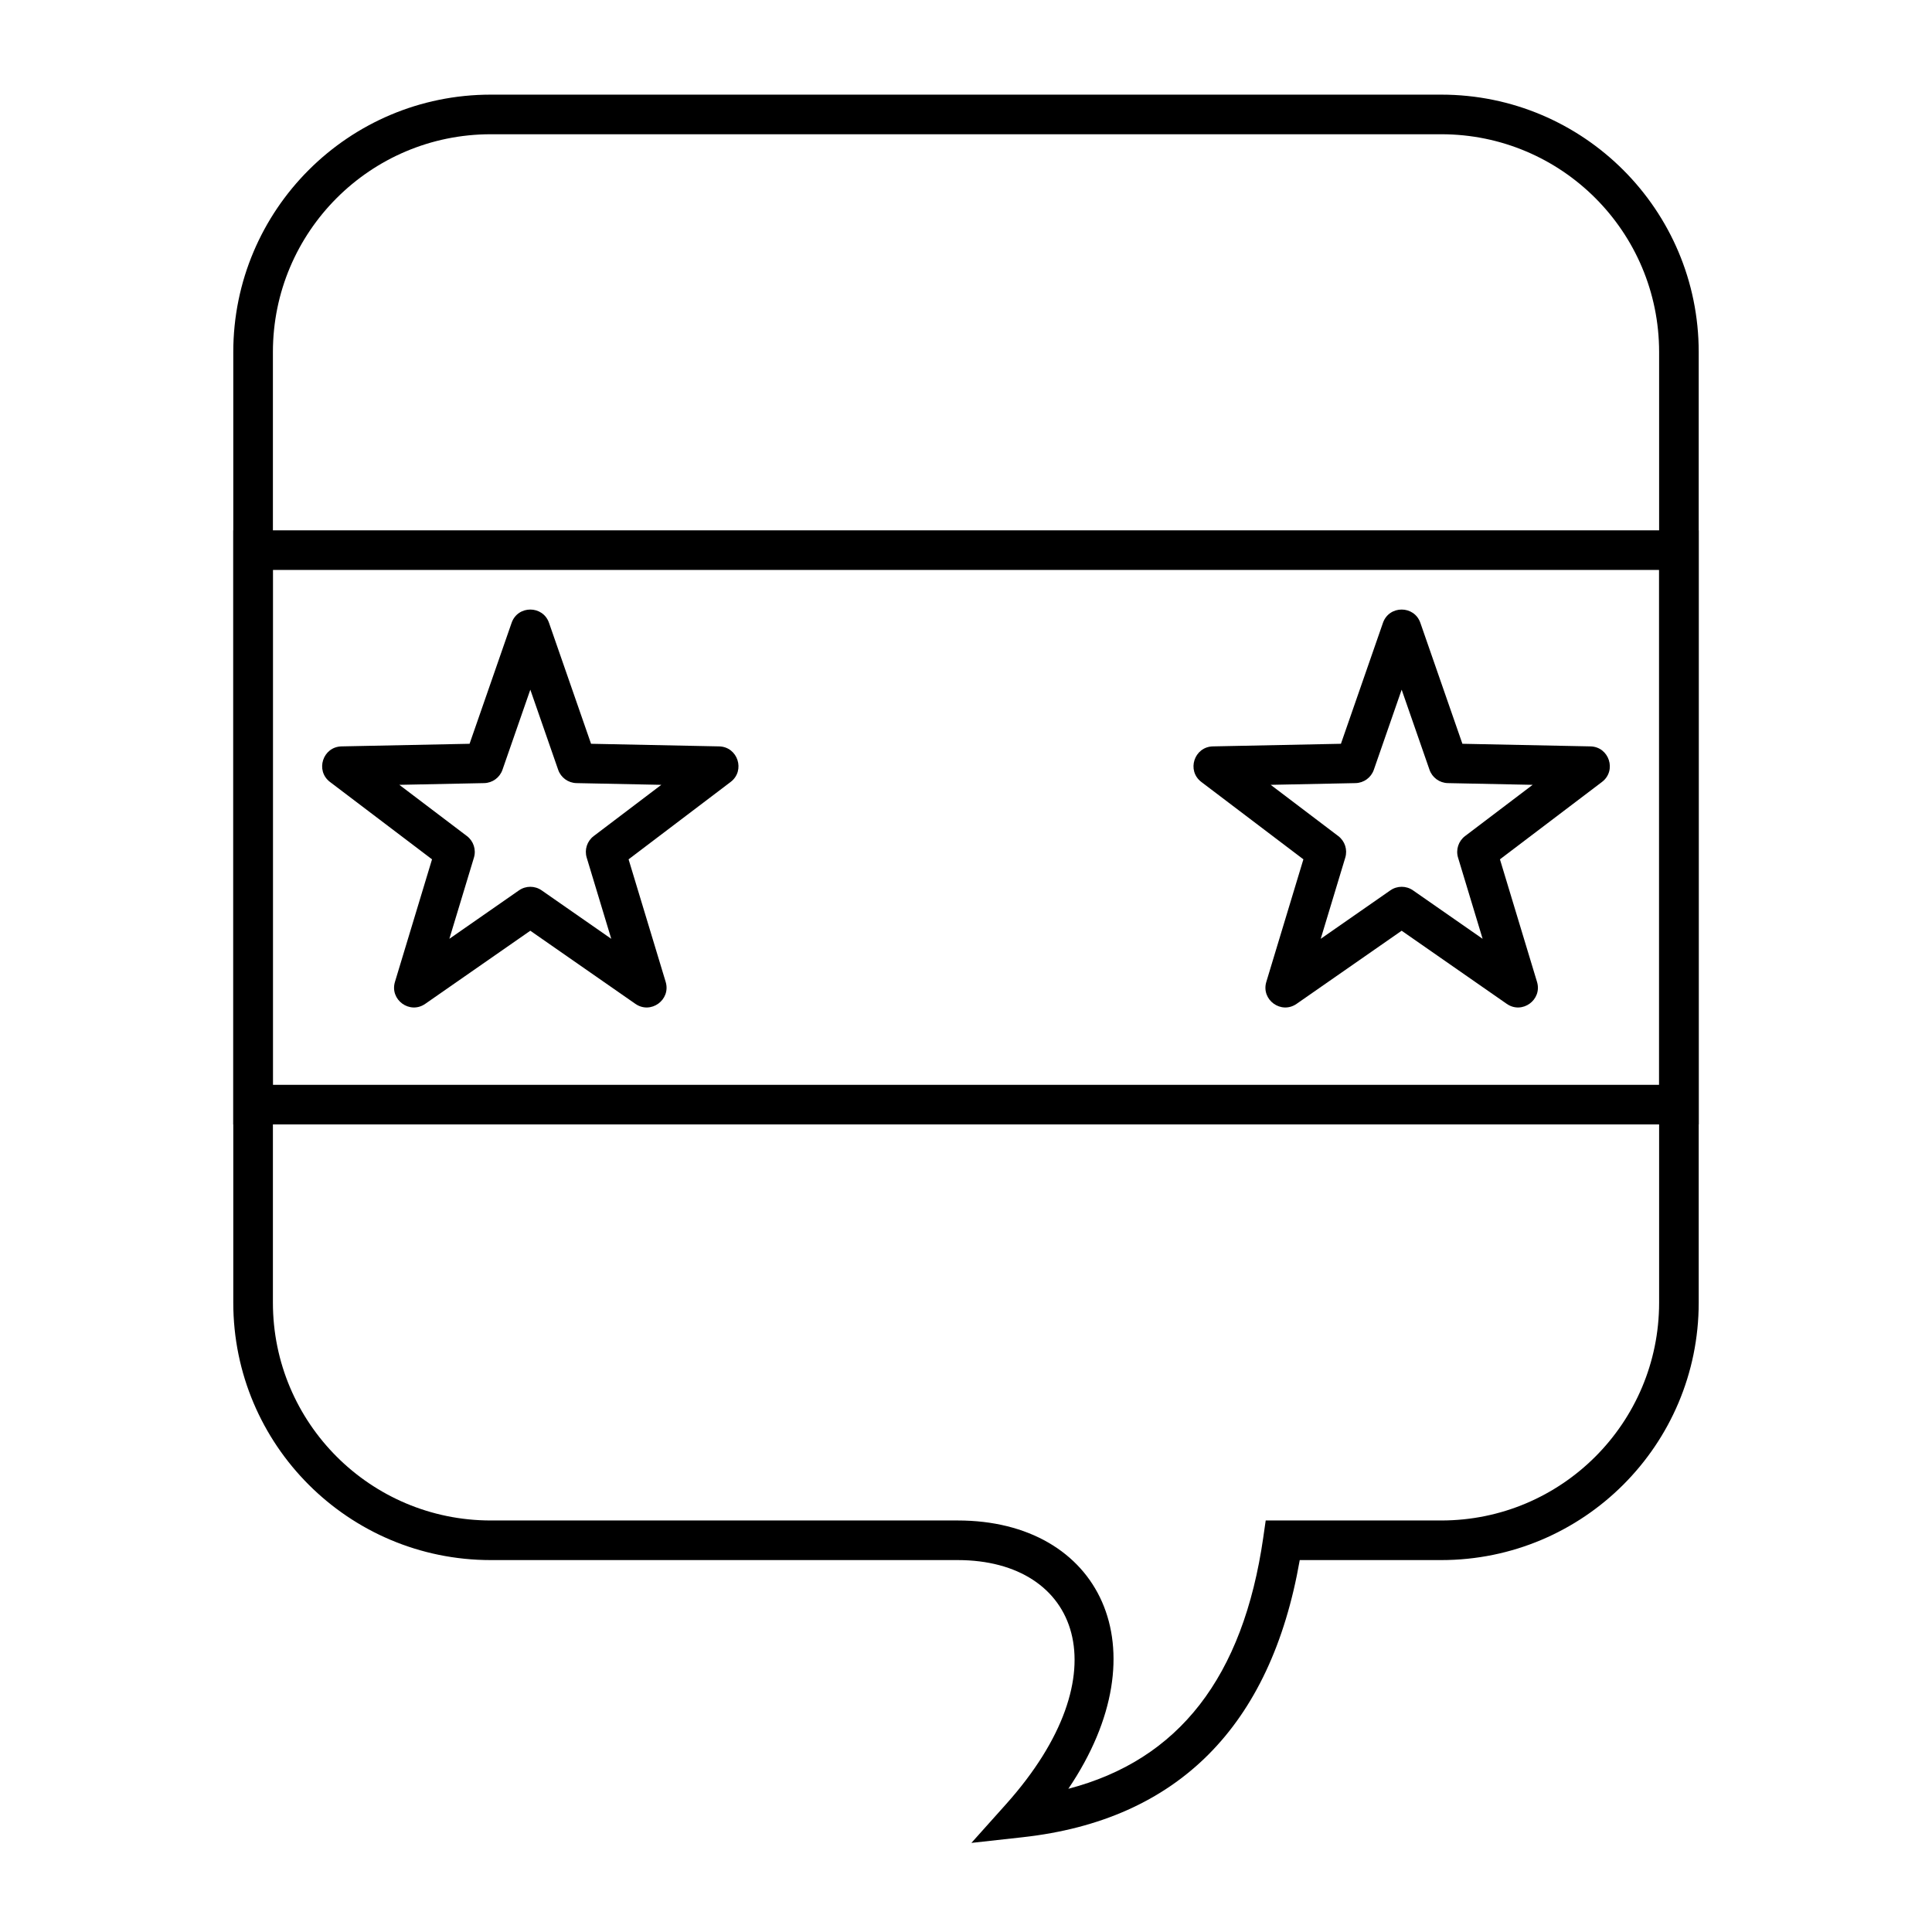 <?xml version="1.0" encoding="UTF-8"?>
<!-- Uploaded to: SVG Repo, www.svgrepo.com, Generator: SVG Repo Mixer Tools -->
<svg fill="#000000" width="800px" height="800px" version="1.1" viewBox="144 144 512 512" xmlns="http://www.w3.org/2000/svg">
 <g>
  <path d="m415.07 630.88-13.641 1.508 9.152-10.223c31.113-34.766 19.34-64.727-12.793-64.727h-123.74c-37.68 0-68.227-30.543-68.227-68.223v-251.91c0-37.68 30.547-68.223 68.227-68.223h251.9c37.68 0 68.227 30.543 68.227 68.223v251.91c0 37.68-30.547 68.223-68.227 68.223h-37.504c-7.676 44.039-32.383 68.906-73.379 73.441zm63.707-79.438 0.648-4.5h46.527c31.883 0 57.73-25.844 57.73-57.727v-251.91c0-31.883-25.848-57.727-57.73-57.727h-251.9c-31.883 0-57.73 25.844-57.73 57.727v251.91c0 31.883 25.848 57.727 57.73 57.727h123.74c37.777 0 54.488 33.879 29.328 71.105 29.285-7.652 46.32-29.57 51.66-66.605z"/>
  <path d="m216.32 295.04v136.45h367.36v-136.45zm377.86-10.496v157.44h-388.36v-157.44z"/>
  <path d="m281.54 379.95c1.805-1.254 4.195-1.254 5.996 0l18.453 12.844-6.508-21.52c-0.637-2.102 0.102-4.375 1.852-5.703l17.918-13.582-22.48-0.457c-2.195-0.047-4.129-1.453-4.848-3.523l-7.383-21.238-7.383 21.238c-0.719 2.07-2.656 3.477-4.852 3.523l-22.477 0.457 17.918 13.582c1.746 1.328 2.484 3.602 1.852 5.703l-6.512 21.52zm-24.852 30.082c-4.082 2.844-9.461-1.066-8.02-5.828l9.824-32.473-27.035-20.5c-3.965-3.004-1.91-9.328 3.062-9.43l33.922-0.691 11.141-32.047c1.633-4.699 8.281-4.699 9.914 0l11.141 32.047 33.922 0.691c4.973 0.102 7.027 6.426 3.062 9.43l-27.039 20.5 9.828 32.473c1.438 4.762-3.938 8.672-8.023 5.828l-27.848-19.379z"/>
  <path d="m512.46 379.95c1.801-1.254 4.195-1.254 5.996 0l18.453 12.844-6.512-21.52c-0.633-2.102 0.105-4.375 1.855-5.703l17.914-13.582-22.477-0.457c-2.195-0.047-4.129-1.453-4.852-3.523l-7.383-21.238-7.379 21.238c-0.723 2.07-2.656 3.477-4.852 3.523l-22.477 0.457 17.914 13.582c1.75 1.328 2.488 3.602 1.852 5.703l-6.508 21.52zm-24.852 30.082c-4.086 2.844-9.461-1.066-8.02-5.828l9.824-32.473-27.039-20.5c-3.965-3.004-1.91-9.328 3.066-9.43l33.922-0.691 11.137-32.047c1.637-4.699 8.281-4.699 9.914 0l11.141 32.047 33.922 0.691c4.977 0.102 7.031 6.426 3.062 9.43l-27.035 20.5 9.824 32.473c1.441 4.762-3.938 8.672-8.02 5.828l-27.852-19.379z"/>
 </g>
</svg>